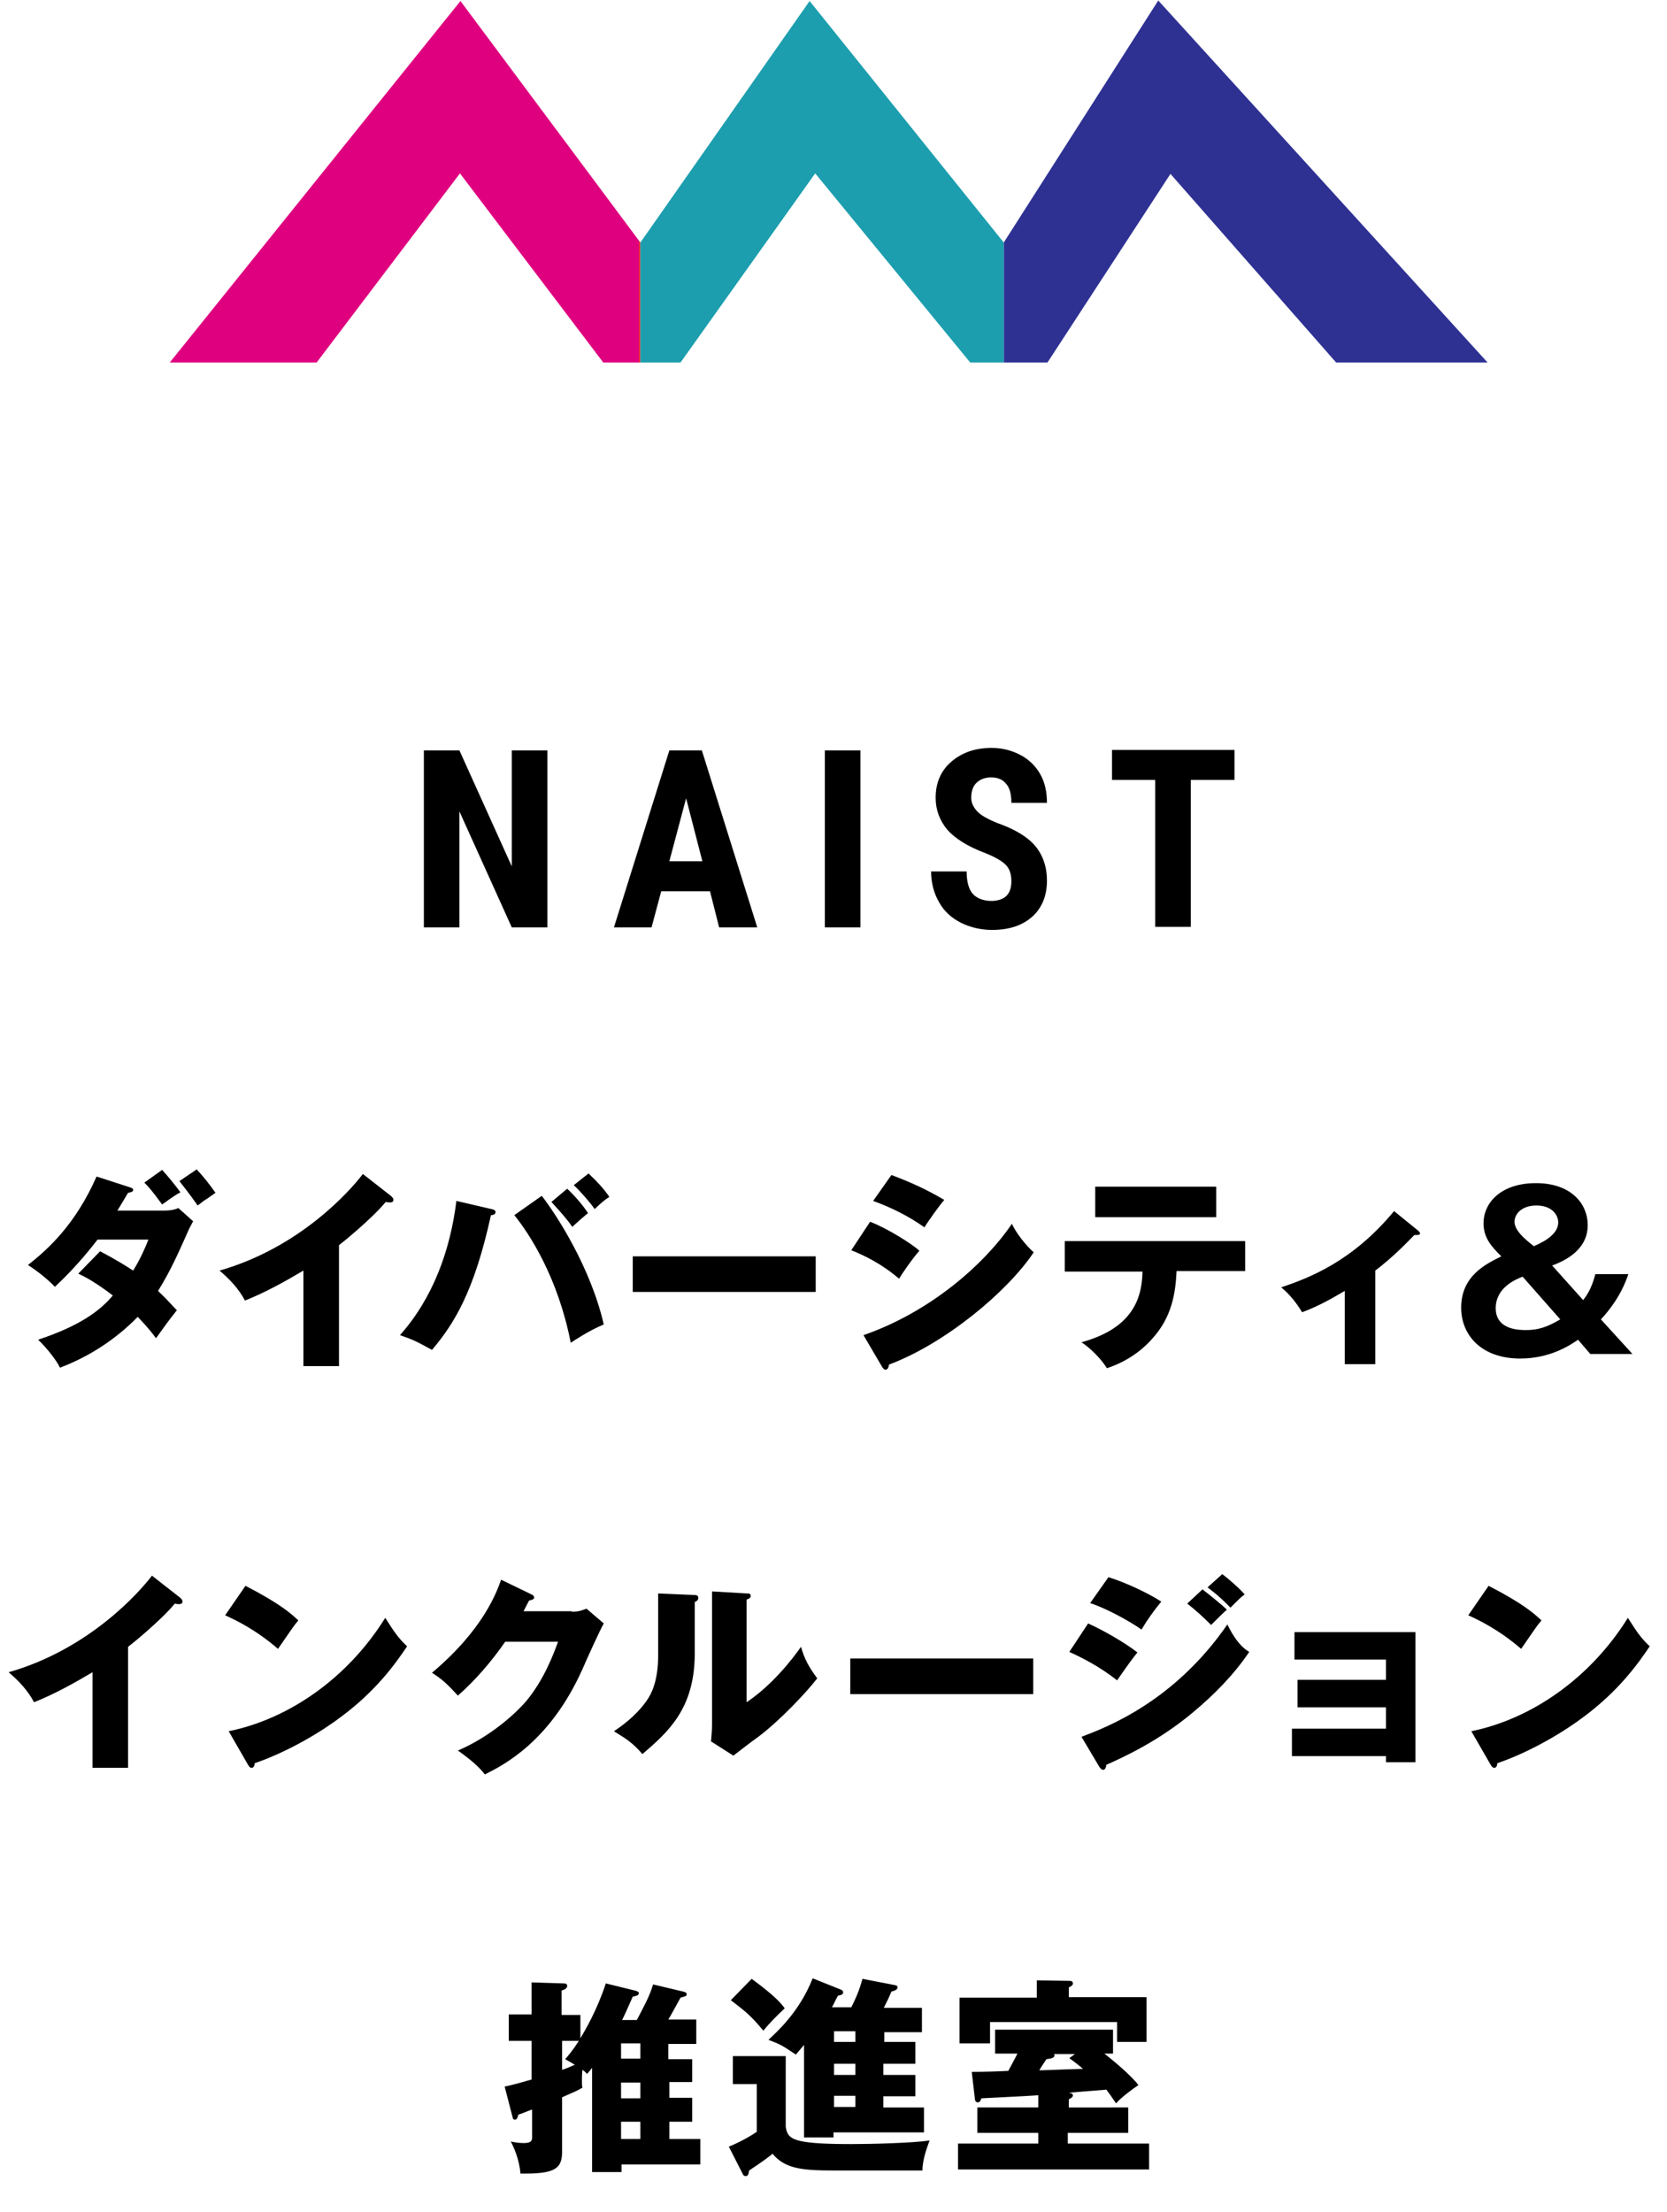 <svg xmlns="http://www.w3.org/2000/svg" viewBox="0 0 328 435"><path fill="#ed1c24" d="M126 47.7l-.3-.4v24h.3V47.7z"/><path fill="#2e3192" d="M227.9.1l-30.4 47.6v23.6h8.6l24.2-37.1 32.6 37.1h29.8z"/><path fill="#df007f" d="M90.6.2L33.4 71.3h28.9l28.2-37.2 28.2 37.2h7v-24z"/><path fill="#1c9eae" d="M197.5 47.7L159.3.2 126 47.7v23.6h7.9l26.5-37.2 30.5 37.2h6.6V47.7z"/><path d="M19.7 246.1c3.4 1.8 5.1 2.9 6.5 3.8 1.5-2.4 2.5-4.8 3-6.1h-10c-.8 1-3.7 4.9-8.4 9.3-1.5-1.6-3.6-3.2-5.3-4.3 4.1-3.2 9.4-8.1 13.5-17.4l6.5 2.1c.6.2.7.3.7.5 0 .4-.4.5-1 .6-1 1.7-1.5 2.5-2.1 3.5h9.2c.4 0 1.7 0 2.8-.5l2.9 2.6c-.3.6-.4.7-.7 1.3-2.2 4.9-3.6 8.2-6.2 12.4 2 1.9 2.8 2.9 3.7 3.8-1.9 2.4-2 2.6-4.1 5.5-.7-.9-1.3-1.8-3.6-4.2-4.3 4.4-9.5 7.8-15.3 10-.7-1.5-2.7-4-4.3-5.5 8.1-2.7 12.1-5.6 14.7-8.7-3.4-2.6-5.5-3.7-6.8-4.3l4.3-4.4zm12.2-16c1.2 1.3 2.5 2.9 3.6 4.4-1.8 1-3.1 2.1-3.6 2.4-2.1-2.9-2.9-3.7-3.5-4.3l3.5-2.5zm6.8-.1c1.4 1.5 2.5 2.9 3.7 4.6-.3.2-.4.3-1.7 1.2-.4.2-.9.6-1.8 1.3-1.7-2.4-2.6-3.5-3.6-4.8l3.4-2.3zm28.1 38.7h-7.1v-18.8c-3.7 2.2-7.5 4.3-11.5 5.9-1.2-2.3-3.1-4.3-5-5.9 15.8-4.5 25.7-15.7 28.2-19l5.5 4.3c.2.2.5.4.5.8s-.3.5-.7.5c-.2 0-.4 0-.8-.1-2.9 3.5-8.9 8.3-9.2 8.5v23.8zm29.9-30.9c.4.1.8.2.8.6 0 .5-.6.6-.9.6-3.3 15-7.2 21.3-11.6 26.5-3.1-1.7-3.7-2-6.3-2.9 6.5-7.3 9.9-16.7 11.1-26.4l6.9 1.6zm9.9-2.6c2.8 3.6 9.6 14 12.2 25.3-2.7 1.1-5.6 3-6.5 3.6-2.5-12.8-8.1-21.4-11.1-25.1l5.4-3.8zm5-1.4c1.3 1.2 3 3.1 4.1 4.8-1 .8-2 1.7-3.1 2.7-1.1-1.6-2.2-2.8-4.1-4.9l3.1-2.6zm4.2-3c1.8 1.7 2.9 2.9 4.1 4.6-1.1.7-1.7 1.3-2.9 2.4-.8-1.2-2.9-3.6-4.1-4.7l2.9-2.3zm44.7 16.3v7h-36v-7h36zm10.7-6.8c3.2 1.2 8.2 4.3 9.7 5.7-1.5 1.7-3.4 4.5-4 5.5-3.5-3-6.9-4.6-9.4-5.6l3.7-5.6zm-1.3 22.3c13-4.5 23.7-13.8 29.2-21.9 1.4 2.9 3.9 5.3 4.3 5.6-5.2 7.8-17.5 18-28.5 22.1 0 .2-.1 1-.7 1-.3 0-.5-.4-.6-.5l-3.7-6.3zm5.5-31.5c4.2 1.6 6.8 2.8 10.4 4.9-.9 1-3.4 4.5-3.9 5.4-3.1-2.2-6.5-3.9-10.1-5.2l3.6-5.1zm34.1 18.9v-5.9H245v5.9h-13.5c-.2 4.5-1 9.1-4.7 13.2-1.2 1.4-4.1 4.3-9 5.9-1.2-1.9-3.2-3.9-5-5.1 9.4-2.6 11.9-7.9 12-13.9h-15.3zm29.8-16.6v6h-23.8v-6h23.8zm31.4 34.9h-6.1v-14.4c-3.4 2-5.5 3.1-8.4 4.2-1-1.7-2.4-3.5-4.1-4.9 5.6-1.9 14-5.1 22.2-15l4.8 3.9c.2.2.3.3.3.5 0 .3-.4.3-.6.3h-.5c-1.2 1.2-4 4.2-7.7 7v18.4zm40.8-12.6c.8-1 1.7-2.4 2.4-5.1h6.5c-.5 1.4-1.7 4.9-5.4 8.9l6.2 6.8h-8.3l-2.4-2.8c-1.6 1.1-5.5 3.7-11.4 3.7-7.6 0-11.6-4.6-11.6-10 0-6.3 4.9-8.6 7.9-10.1-1.9-1.9-3.5-3.6-3.5-6.5 0-4.1 3.5-7.9 10.3-7.9 6.9 0 10.2 4 10.2 8.3 0 4-3.1 6.5-7 7.9l6.1 6.8zm-11.9-4.6c-1.3.5-5.3 2.1-5.3 6.2 0 4.3 4.7 4.3 6 4.3 2.2 0 4-.5 6.7-2.1l-7.4-8.4zm7-10.7c0-1.2-1-3.3-4.3-3.3-2.8 0-4.3 1.6-4.3 3.2 0 1.7 2 3.4 3.8 4.8 2.6-1.1 4.8-2.6 4.8-4.7zM25.3 347.7h-7.1v-18.8c-3.7 2.2-7.5 4.3-11.5 5.9-1.2-2.3-3.1-4.3-5-5.9 15.8-4.5 25.7-15.7 28.2-19l5.5 4.3c.2.2.5.4.5.8s-.3.5-.7.5c-.2 0-.4 0-.8-.1-2.9 3.5-8.9 8.3-9.2 8.5v23.8zm23-35.8c7 3.6 9.1 5.6 10.4 6.8-1 1.2-1.3 1.7-4 5.6-4.4-3.8-8.4-5.7-10.4-6.6l4-5.8zM45 340.5c11.8-2.4 23.4-10.4 30.8-22.3 1.8 2.8 2.5 3.9 4.3 5.6-2.4 3.6-6.2 8.8-12.9 13.8-3.8 2.9-10.4 6.9-17.1 9.2 0 .5-.2.9-.6.9-.2 0-.4-.1-.7-.6l-3.8-6.6zm67.5-23.5c1.4 0 2.1-.3 2.9-.6l3.4 2.9c-.7 1.2-3.3 6.9-4.2 9-6.4 14.3-15.6 18.9-19.2 20.7-.7-.9-1.9-2.3-5.3-4.7 6.3-2.7 11.3-7.2 13.5-9.8 3.4-4.1 5.3-9.1 6.2-11.6H99.4c-2.7 3.9-5.8 7.5-9.3 10.6-2.2-2.4-3.1-3.2-5.1-4.5 10.1-8.5 12.7-15.8 13.6-18.3l6 2.9c.2.1.5.3.5.6 0 .4-.6.5-1 .6-.7 1.3-.8 1.6-1.1 2.1h9.5zm23.9-3.3c.5 0 1 0 1 .6 0 .5-.5.7-.7.8v10.1c0 10.9-5.3 15.5-10.3 19.8-1.8-2.1-3-2.9-5.6-4.5 4.1-2.7 6-5.3 6.7-6.4.5-.8 2-3.2 2-8.5v-12.2l6.9.3zm10.5-.3c.5 0 .8 0 .8.5 0 .4-.4.6-.8.7v20.2c5.1-3.4 9.1-8.6 10.7-10.9.7 2.4 1.5 3.9 3.2 6.2-2.4 3.1-7.6 8.5-11.6 11.5-1.7 1.2-3.3 2.5-4.9 3.7l-4.4-2.8c.1-1.1.2-2.2.2-3.3V313l6.8.4zm56.4 12.8v7h-36v-7h36zm10.8-6.9c3.1 1.4 7.1 3.7 9.7 5.7-1.2 1.5-1.7 2.2-4 5.5-3.5-2.8-7.2-4.6-9.4-5.6l3.7-5.6zm-1.3 22.3c5-1.9 18.2-6.9 28.7-22.1 1.9 3.9 3.5 4.9 4.3 5.4-3.1 4.6-7 8.5-11.2 12-6.6 5.5-13.3 8.6-16.9 10.2-.1.5-.2 1-.7 1-.2 0-.5-.3-.7-.6l-3.5-5.9zm5.3-31.4c3.2 1 7.4 2.9 10.4 4.8-1.4 1.7-2.7 3.5-3.9 5.5-2.4-1.7-7-4.2-10.1-5.2l3.6-5.1zm18.5 2.4c1.3 1 3.8 3 4.8 4-.5.4-2.1 2-3.1 3-1.5-1.5-3-2.9-4.7-4.2l3-2.8zm3.9-3c1.2.9 3.6 3 4.4 4-.7.5-.9.7-2.8 2.6-2.5-2.6-3.8-3.4-4.5-4l2.9-2.6zm13.7 35.7V340h18.5v-4.2h-17.4v-5.4h17.4v-4h-18V321h23.8v25.6h-5.8v-1.2h-18.5zm38.7-33.4c7 3.6 9.1 5.6 10.4 6.8-1 1.2-1.3 1.7-4 5.6-4.4-3.8-8.4-5.7-10.4-6.6l4-5.8zm-3.4 28.6c11.8-2.4 23.4-10.4 30.8-22.3 1.8 2.8 2.5 3.9 4.3 5.6-2.4 3.6-6.2 8.8-12.9 13.8-3.8 2.9-10.4 6.9-17.1 9.2 0 .5-.2.9-.6.9-.2 0-.4-.1-.7-.6l-3.8-6.6zm-153.3 64.4v4.6h-4.5v3.1h4.5v4.7h-4.5v3.4h6.1v5h-15.5v1.5h-5.8v-20.5c-.4.5-.6.8-1 1.2-.3-.3-.4-.5-.9-.8-.1.8-.1 1.5-.1 2.2 0 .7 0 .9.1 1.3-1 .6-1.3.7-4 1.9v10.6c0 3.1-1 4.4-7.1 4.4h-1.1c-.2-2.8-1.4-5.4-1.9-6.3.5.1 1.4.3 2.5.3 1.3 0 1.7-.3 1.7-1.1v-5.5c-.9.3-2.2.9-2.7 1-.2.7-.3 1-.7 1-.3 0-.4-.2-.5-.7l-1.5-5.8c1.8-.4 3.6-.9 5.3-1.4v-7.6h-4.5v-5.2h4.5v-6.3l6.3.2c.4 0 .7.1.7.5 0 .6-.8.8-1.1.9v4.8h3.7v4.6c1-1.7 3.3-5.6 5-10.8l5.7 1.4c.5.1.8.3.8.5 0 .5-.7.6-1.2.7-.3.7-1.9 4.3-2.1 4.6h2.9c1.3-2.5 2.5-4.6 3.2-7l5.9 1.4c.6.2.7.2.7.5 0 .4-.1.4-1.2.7-.4.7-2 3.7-2.4 4.3h5.5v4.8h-5.5v3h4.7zm-25.6 2.2c.9-.3 1.4-.5 2.5-1-.8-.5-1.2-.7-1.9-1.1.7-.8 1.4-1.6 2.7-3.6h-3.3v5.7zm15.4-2.2v-3h-3.8v3h3.8zm-3.8 4.7v3.1h3.8v-3.1h-3.8zm3.8 11.1v-3.4h-3.8v3.4h3.8zm28.6-16.4v14c.4 2.4 1.1 3.4 12.9 3.4 3.9 0 11.9-.2 15.4-.7-.3.9-1.4 3.5-1.4 5.9h-17.1c-6.5 0-9.9-.3-12.4-3.3-1.5 1.3-4.5 3.2-4.6 3.3-.1.7-.2 1.1-.7 1.1-.3 0-.5-.2-.6-.5l-2.7-5.3c.6-.2 3.1-1.3 5.5-2.9v-9.4h-4.7v-5.5h10.4zm-6.7-15.1c4.5 3.3 5.8 4.8 6.5 5.8-1.5 1.4-3 2.9-4.2 4.4-2.4-2.9-3.4-3.7-6.4-6l4.1-4.2zm25.9 12.4h6.3v4.3h-6.3v2.2h6.3v4.2h-6.3v2.2h8v4.9H164v1h-5.8v-18.2c-.9 1.1-1.2 1.4-1.6 1.9-2.7-1.8-3-2-5.4-2.9 1.7-1.6 6.1-5.5 8.7-12.1l5.5 2.2c.3.1.5.3.5.5 0 .5-.4.6-1 .7-.5.8-.7 1.4-1.2 2.3h3.8c.9-1.8 1.5-3.1 2.2-5.6l6.2 1.2c.4.1.7.1.7.5 0 .5-.8.7-1.2.8-.5 1.2-.9 2-1.5 3.2h7.5v4.8H174v1.9zm-5.5-2.1h-4.2v2.1h4.2v-2.1zm0 6.4h-4.2v2.2h4.2v-2.2zm0 6.3h-4.2v2.2h4.2v-2.2zm41.8 2.3H222v5h-11.9v2.1h16v5.1h-37.6v-5.1h15.8v-2.1h-12v-5h12v-2.4c-4.8.3-5.5.3-11.2.6-.1.2-.2.8-.7.8-.5 0-.6-.5-.6-.9l-.6-5.1c2.3 0 5.5-.1 7.2-.2.9-1.7 1.3-2.4 1.8-3.4h-4.4v-4.7H219v4.7h-1.7c1.4 1.1 5.2 4.2 6.7 6.2-1.1.7-3.6 2.6-4.4 3.6-.5-.7-1-1.5-1.9-2.7-3.6.3-4 .3-7.4.6.5.1.8.2.8.5s-.2.5-.8.8v1.6zm15.5-21.7v8.8h-5.8v-3.9h-25v4.2h-6v-9H204v-3.4l6.5.1c.4 0 .6.2.6.5s-.2.5-.8.8v1.9h15.3zM211.5 404h-4.1c0 .1.1.2.1.2 0 .6-.8.7-1.6.8-.1.2-1 1.4-1.4 2.2 5.2-.2 5.8-.2 8.6-.3-1.7-1.4-1.9-1.5-2.7-2.1l1.1-.8zM107.7 182.4h-7l-10.3-22.8v22.8h-7v-34.8h7l10.3 22.8v-22.8h7v34.8zm32-7.1h-9.6l-1.9 7.1h-7.4l10.9-34.8h6.4l10.9 34.8h-7.5l-1.8-7.1zm-8-5.9h6.5L135 157l-3.3 12.4zm37.6 13h-7v-34.8h7v34.8zm29.7-9.1c0-1.4-.4-2.5-1.1-3.2-.7-.7-2-1.5-4-2.3-3.5-1.3-6-2.9-7.5-4.6-1.5-1.8-2.3-3.9-2.3-6.3 0-2.9 1-5.3 3.1-7.1 2.1-1.8 4.7-2.7 7.9-2.7 2.1 0 4 .5 5.7 1.4s3 2.2 3.9 3.8c.9 1.6 1.3 3.5 1.3 5.6h-7c0-1.6-.3-2.9-1-3.7-.7-.9-1.7-1.3-3-1.3-1.2 0-2.2.4-2.9 1.1-.7.7-1 1.7-1 2.9 0 1 .4 1.8 1.1 2.6s2.1 1.6 4.1 2.4c3.4 1.2 5.9 2.7 7.4 4.5 1.5 1.8 2.3 4.1 2.3 6.8 0 3-1 5.4-2.9 7.1-1.9 1.7-4.5 2.6-7.9 2.6-2.2 0-4.3-.5-6.1-1.4-1.8-.9-3.3-2.2-4.3-4-1-1.7-1.6-3.8-1.6-6.1h7c0 2 .4 3.5 1.2 4.4.8.9 2.1 1.4 3.8 1.4 2.5-.1 3.8-1.3 3.8-3.9zm43.9-19.9h-8.6v28.9h-7v-28.9h-8.5v-5.9h24.1v5.9z"/></svg>